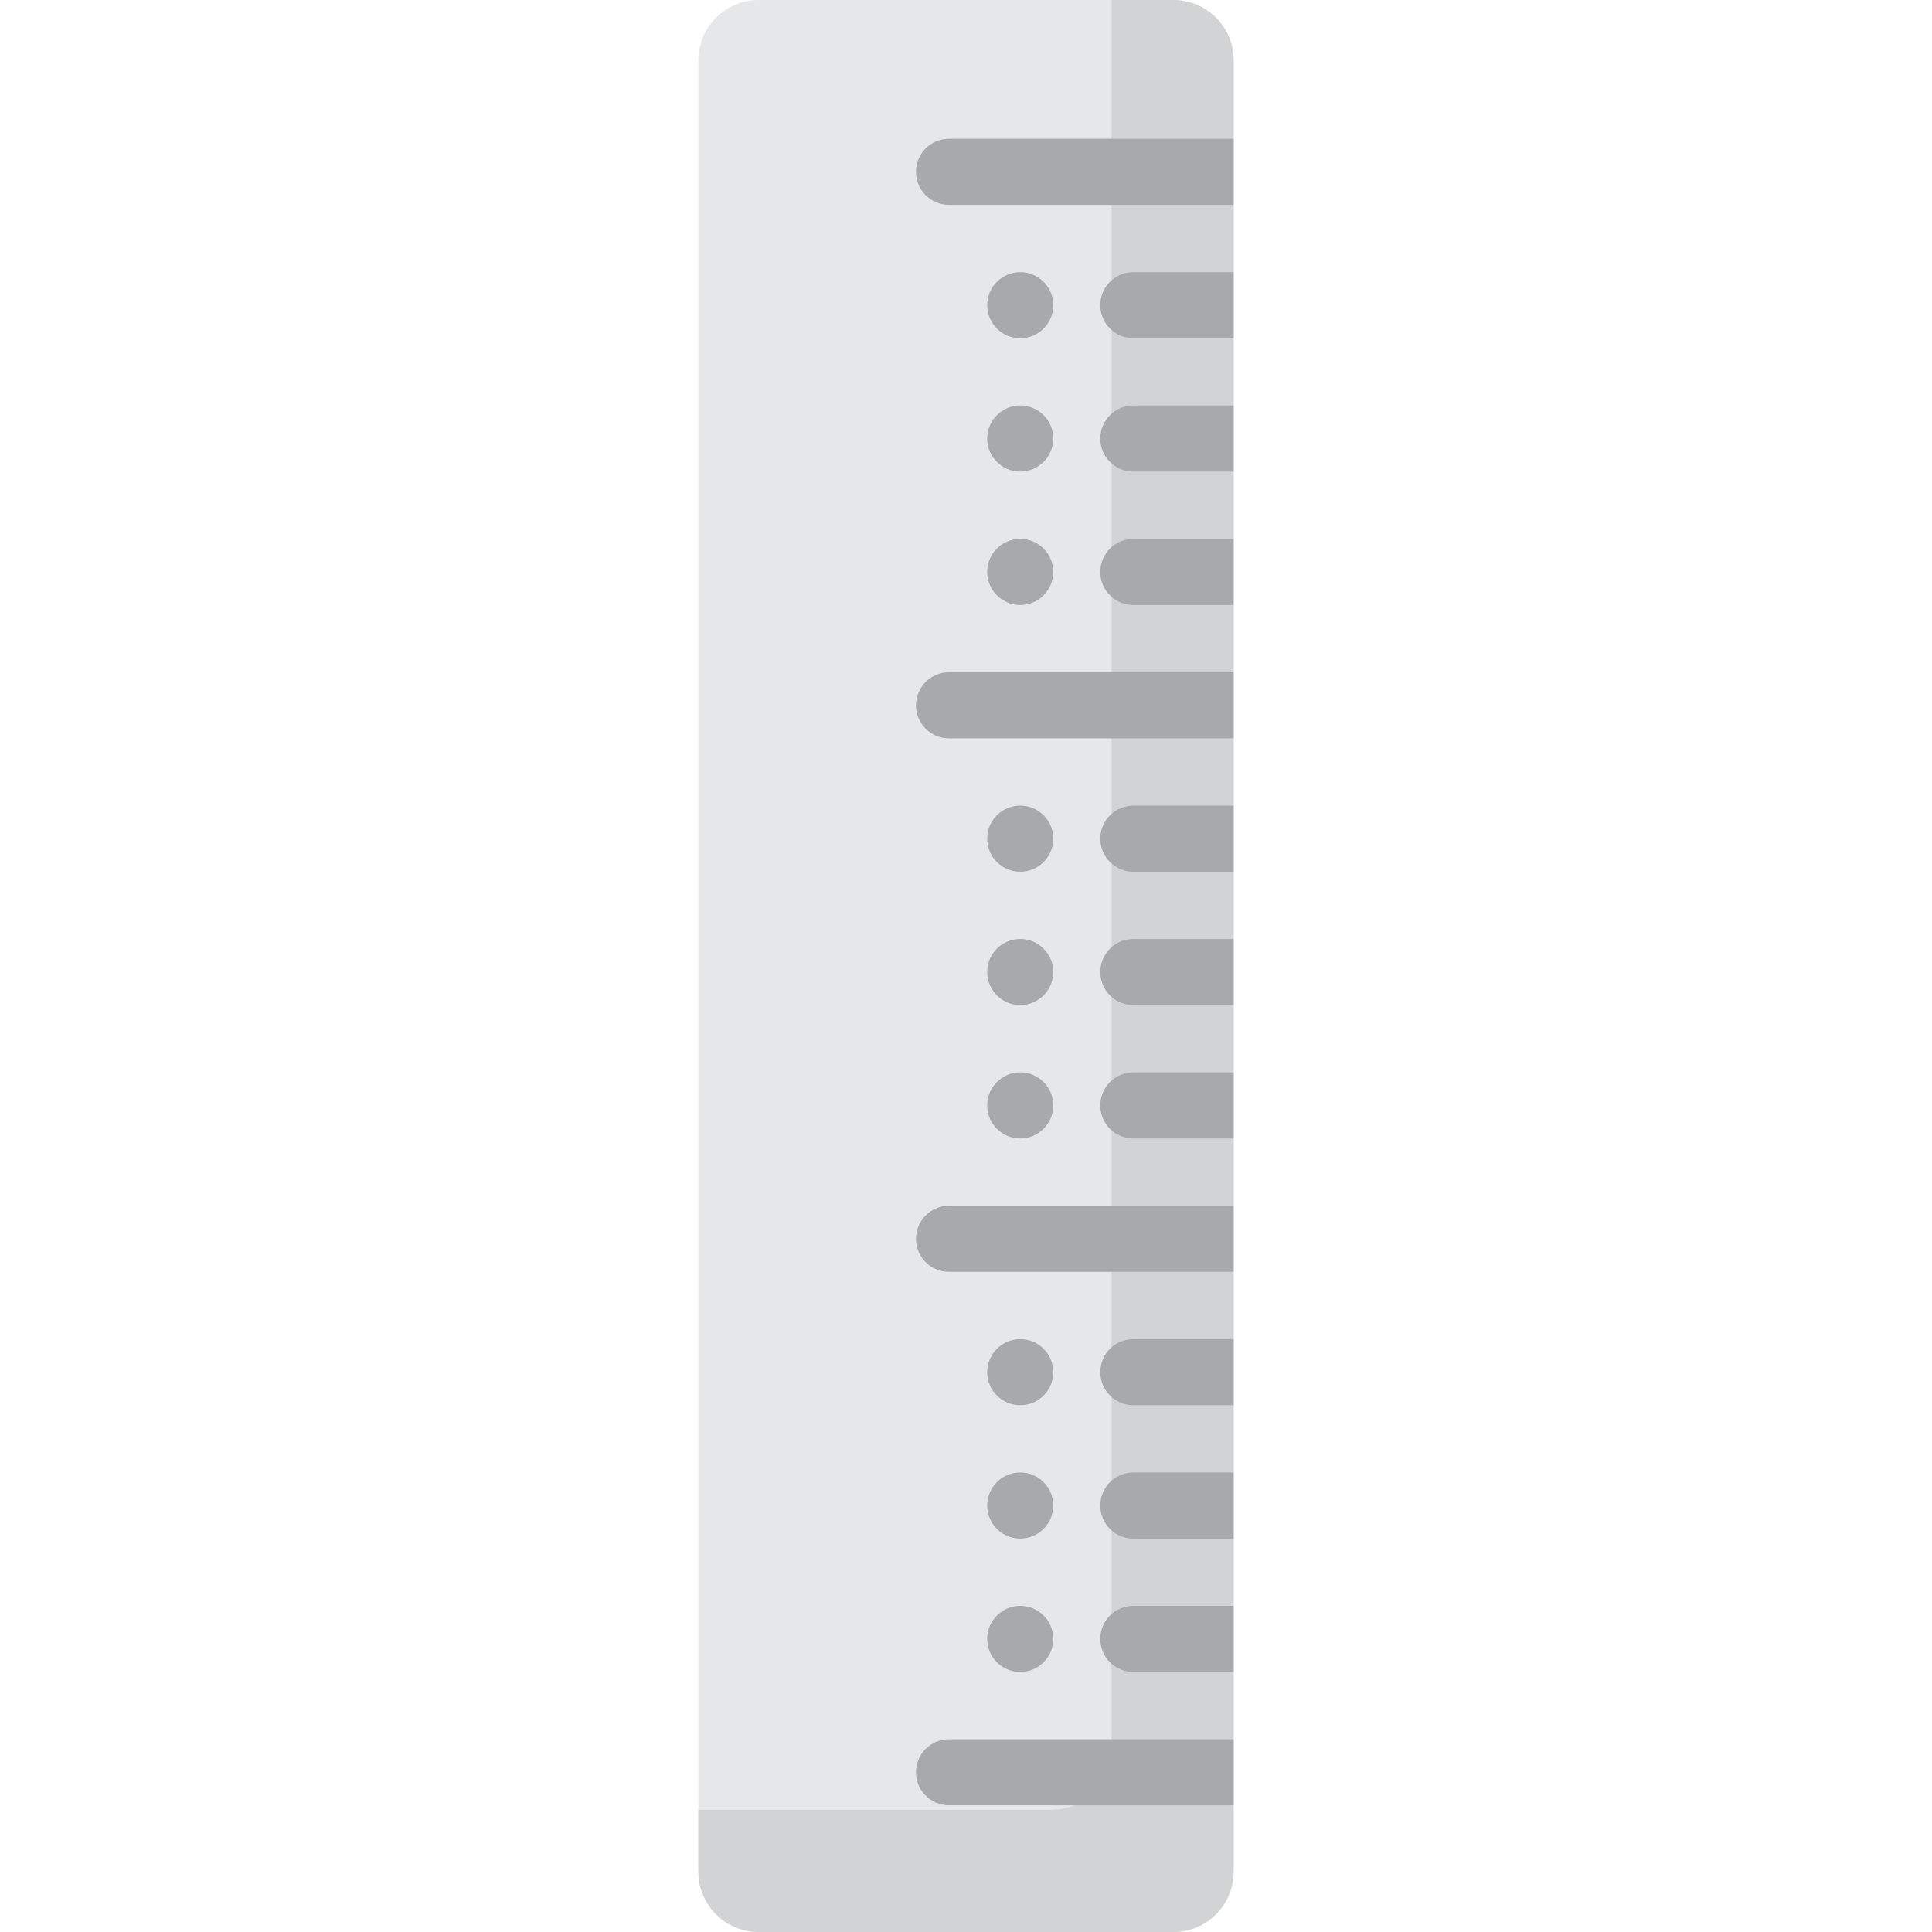 <?xml version="1.0" encoding="iso-8859-1"?>
<!-- Uploaded to: SVG Repo, www.svgrepo.com, Generator: SVG Repo Mixer Tools -->
<svg height="800px" width="800px" version="1.1" id="Layer_1" xmlns="http://www.w3.org/2000/svg" xmlns:xlink="http://www.w3.org/1999/xlink" 
	 viewBox="0 0 512 512" xml:space="preserve">
<path style="fill:#E6E7E8;" d="M310.94,512H201.058c-8.83,0-15.988-7.159-15.988-15.988V15.988C185.07,7.159,192.229,0,201.058,0
	H310.94c8.83,0,15.988,7.159,15.988,15.988v480.024C326.929,504.841,319.77,512,310.94,512z"/>
<path style="fill:#D1D3D4;" d="M310.94,0h-16.385v463.638c0,8.83-7.159,15.988-15.988,15.988h-93.496v16.385
	c0,8.83,7.159,15.988,15.988,15.988h109.882c8.83,0,15.988-7.159,15.988-15.988V15.988C326.929,7.159,319.77,0,310.94,0z"/>
<g>
	<circle style="fill:#A7A9AC;" cx="270.373" cy="80.881" r="8.757"/>
	<circle style="fill:#A7A9AC;" cx="270.373" cy="116.225" r="8.757"/>
	<circle style="fill:#A7A9AC;" cx="270.373" cy="151.568" r="8.757"/>
	<circle style="fill:#A7A9AC;" cx="270.373" cy="222.256" r="8.757"/>
	<circle style="fill:#A7A9AC;" cx="270.373" cy="257.6" r="8.757"/>
	<circle style="fill:#A7A9AC;" cx="270.373" cy="292.955" r="8.757"/>
	<circle style="fill:#A7A9AC;" cx="270.373" cy="363.643" r="8.757"/>
	<circle style="fill:#A7A9AC;" cx="270.373" cy="398.986" r="8.757"/>
	<circle style="fill:#A7A9AC;" cx="270.373" cy="434.33" r="8.757"/>
	<path style="fill:#A7A9AC;" d="M300.343,266.363h26.585l0,0v-17.514l0,0h-26.585c-4.836,0-8.757,3.921-8.757,8.757
		S295.507,266.363,300.343,266.363z"/>
	<path style="fill:#A7A9AC;" d="M300.343,301.708h26.585l0,0v-17.514l0,0h-26.585c-4.836,0-8.757,3.921-8.757,8.757
		C291.586,297.787,295.507,301.708,300.343,301.708z"/>
	<path style="fill:#A7A9AC;" d="M300.343,72.125c-4.836,0-8.757,3.921-8.757,8.757s3.921,8.757,8.757,8.757h26.585l0,0V72.125l0,0
		C326.929,72.125,300.343,72.125,300.343,72.125z"/>
	<path style="fill:#A7A9AC;" d="M300.343,354.883c-4.836,0-8.757,3.921-8.757,8.757c0,4.836,3.921,8.757,8.757,8.757h26.585l0,0
		v-17.514l0,0H300.343z"/>
	<path style="fill:#A7A9AC;" d="M300.343,124.984h26.585l0,0V107.47l0,0h-26.585c-4.836,0-8.757,3.921-8.757,8.757
		S295.507,124.984,300.343,124.984z"/>
	<path style="fill:#A7A9AC;" d="M300.343,160.329h26.585l0,0v-17.514l0,0h-26.585c-4.836,0-8.757,3.921-8.757,8.757
		C291.586,156.408,295.507,160.329,300.343,160.329z"/>
	<path style="fill:#A7A9AC;" d="M300.343,213.503c-4.836,0-8.757,3.921-8.757,8.757c0,4.836,3.921,8.757,8.757,8.757h26.585l0,0
		v-17.514l0,0H300.343z"/>
	<path style="fill:#A7A9AC;" d="M251.498,195.674h75.43l0,0V178.16l0,0h-75.43c-4.836,0-8.757,3.921-8.757,8.757
		C242.741,191.753,246.662,195.674,251.498,195.674z"/>
	<path style="fill:#A7A9AC;" d="M251.498,337.052h75.43l0,0v-17.514l0,0h-75.43c-4.836,0-8.757,3.921-8.757,8.757
		S246.662,337.052,251.498,337.052z"/>
	<path style="fill:#A7A9AC;" d="M326.929,460.917L326.929,460.917h-75.43c-4.836,0-8.757,3.921-8.757,8.757
		c0,4.836,3.921,8.757,8.757,8.757h75.43l0,0V460.917z"/>
	<path style="fill:#A7A9AC;" d="M300.343,443.086h26.585l0,0v-17.514l0,0h-26.585c-4.836,0-8.757,3.921-8.757,8.757
		S295.507,443.086,300.343,443.086z"/>
	<path style="fill:#A7A9AC;" d="M251.498,54.294h75.43l0,0V36.78l0,0h-75.43c-4.836,0-8.757,3.921-8.757,8.757
		S246.662,54.294,251.498,54.294z"/>
	<path style="fill:#A7A9AC;" d="M300.343,407.742h26.585l0,0v-17.514l0,0h-26.585c-4.836,0-8.757,3.921-8.757,8.757
		S295.507,407.742,300.343,407.742z"/>
</g>
</svg>